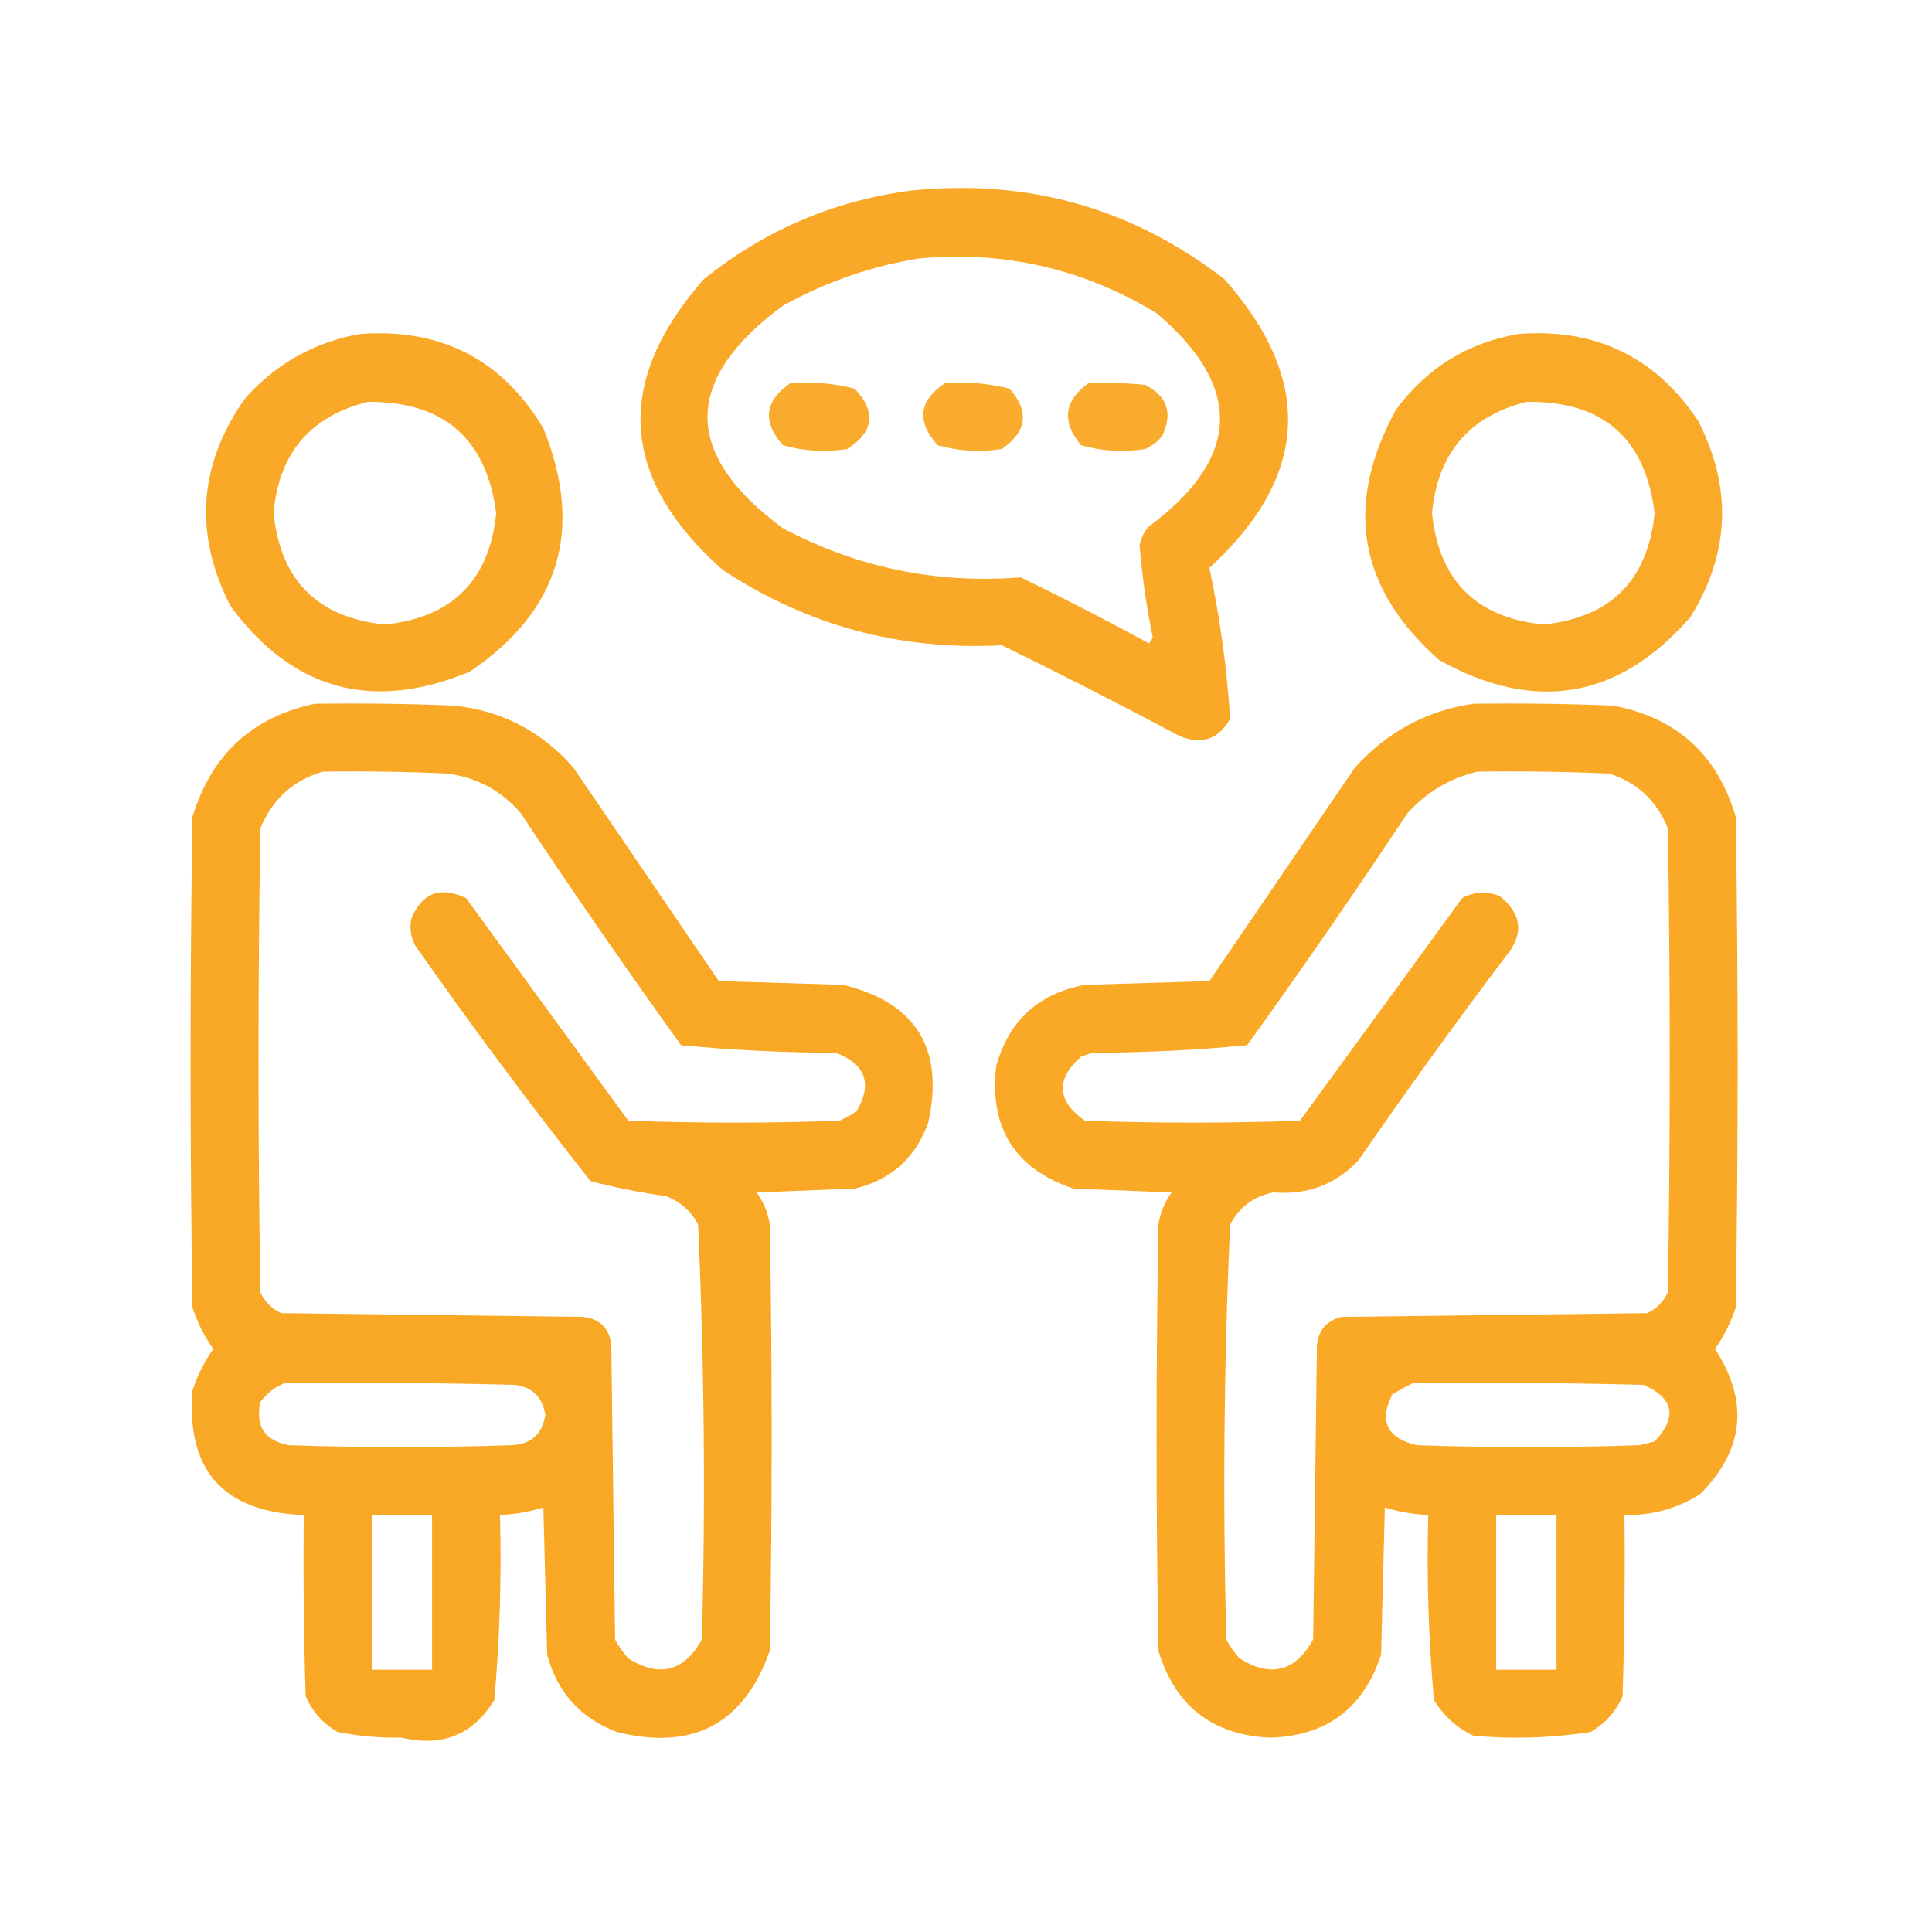 <?xml version="1.0" encoding="UTF-8"?>
<!DOCTYPE svg PUBLIC "-//W3C//DTD SVG 1.1//EN" "http://www.w3.org/Graphics/SVG/1.1/DTD/svg11.dtd">
<svg xmlns="http://www.w3.org/2000/svg" version="1.1" width="512px" height="512px" style="shape-rendering:geometricPrecision; text-rendering:geometricPrecision; image-rendering:optimizeQuality; fill-rule:evenodd; clip-rule:evenodd" xmlns:xlink="http://www.w3.org/1999/xlink">
<g><path style="opacity:0.982" fill="#f9a824" d="M 241.5,50.5 C 272.455,47.317 300.121,55.151 324.5,74C 348.229,100.813 346.896,126.313 320.5,150.5C 323.316,163.724 325.149,177.058 326,190.5C 322.858,195.992 318.358,197.492 312.5,195C 296.99,186.745 281.323,178.745 265.5,171C 238.534,172.45 213.868,165.783 191.5,151C 164.275,126.878 162.608,101.212 186.5,74C 202.675,61.001 221.008,53.168 241.5,50.5 Z M 243.5,68.5 C 266.159,66.397 287.159,71.23 306.5,83C 329.554,102.561 328.887,121.394 304.5,139.5C 303.194,140.912 302.36,142.579 302,144.5C 302.67,152.691 303.836,160.857 305.5,169C 305.167,169.5 304.833,170 304.5,170.5C 293.323,164.411 281.99,158.578 270.5,153C 248.192,154.768 227.192,150.435 207.5,140C 180.833,120.333 180.833,100.667 207.5,81C 218.894,74.704 230.894,70.537 243.5,68.5 Z"/></g>
<g><path style="opacity:0.981" fill="#f9a824" d="M 95.5,88.5 C 116.926,86.961 133.093,95.295 144,113.5C 154.818,140.371 148.318,161.871 124.5,178C 98.608,188.738 77.442,182.905 61,160.5C 51.298,141.329 52.631,122.996 65,105.5C 73.281,96.28 83.447,90.614 95.5,88.5 Z M 97.5,106.5 C 117.556,106.352 128.89,116.185 131.5,136C 129.667,153.833 119.833,163.667 102,165.5C 84.162,163.662 74.329,153.829 72.5,136C 73.879,120.131 82.212,110.298 97.5,106.5 Z"/></g>
<g><path style="opacity:0.979" fill="#f9a824" d="M 402.5,88.5 C 422.936,86.97 438.77,94.636 450,111.5C 459.115,129.222 458.448,146.555 448,163.5C 429.079,185.215 406.912,189.048 381.5,175C 359.911,155.967 356.078,133.801 370,108.5C 378.199,97.452 389.032,90.785 402.5,88.5 Z M 404.5,106.5 C 424.689,106.192 436.022,116.025 438.5,136C 436.671,153.829 426.838,163.662 409,165.5C 391.167,163.667 381.333,153.833 379.5,136C 380.963,120.189 389.297,110.356 404.5,106.5 Z"/></g>
<g><path style="opacity:0.956" fill="#f9a724" d="M 209.5,101.5 C 215.29,101.096 220.956,101.596 226.5,103C 232.255,109.137 231.588,114.47 224.5,119C 218.719,119.903 213.053,119.57 207.5,118C 201.942,111.736 202.608,106.236 209.5,101.5 Z"/></g>
<g><path style="opacity:0.952" fill="#f9a824" d="M 250.5,101.5 C 256.29,101.096 261.956,101.596 267.5,103C 272.867,108.981 272.2,114.314 265.5,119C 259.719,119.903 254.053,119.57 248.5,118C 242.808,111.664 243.474,106.164 250.5,101.5 Z"/></g>
<g><path style="opacity:0.952" fill="#f9a724" d="M 288.5,101.5 C 293.511,101.334 298.511,101.501 303.5,102C 309.365,104.994 310.865,109.494 308,115.5C 306.786,117.049 305.286,118.215 303.5,119C 297.719,119.903 292.053,119.57 286.5,118C 281.268,111.766 281.935,106.266 288.5,101.5 Z"/></g>
<g><path style="opacity:0.99" fill="#f9a824" d="M 83.5,186.5 C 95.838,186.333 108.171,186.5 120.5,187C 133.172,188.419 143.672,193.919 152,203.5C 164.833,222.333 177.667,241.167 190.5,260C 201.5,260.333 212.5,260.667 223.5,261C 242.808,265.769 250.308,277.936 246,297.5C 242.64,306.862 236.14,312.695 226.5,315C 217.833,315.333 209.167,315.667 200.5,316C 202.354,318.543 203.521,321.376 204,324.5C 204.667,362.167 204.667,399.833 204,437.5C 197.144,456.848 183.644,464.015 163.5,459C 153.837,455.336 147.67,448.503 145,438.5C 144.667,425.5 144.333,412.5 144,399.5C 140.281,400.648 136.448,401.314 132.5,401.5C 132.94,417.89 132.44,434.224 131,450.5C 125.365,459.726 117.199,463.06 106.5,460.5C 100.754,460.594 95.087,460.094 89.5,459C 85.612,456.778 82.779,453.612 81,449.5C 80.5,433.503 80.333,417.503 80.5,401.5C 59.197,400.699 49.364,389.699 51,368.5C 52.306,364.554 54.139,360.888 56.5,357.5C 54.139,354.112 52.306,350.446 51,346.5C 50.333,303.167 50.333,259.833 51,216.5C 56.003,199.99 66.837,189.99 83.5,186.5 Z M 85.5,204.5 C 96.505,204.333 107.505,204.5 118.5,205C 126.362,206.014 132.862,209.514 138,215.5C 151.777,236.275 165.943,256.775 180.5,277C 194.073,278.298 207.739,278.965 221.5,279C 229.431,282.025 231.264,287.192 227,294.5C 225.581,295.46 224.081,296.293 222.5,297C 203.833,297.667 185.167,297.667 166.5,297C 152.167,277.333 137.833,257.667 123.5,238C 116.64,234.775 111.807,236.608 109,243.5C 108.516,245.913 108.85,248.246 110,250.5C 124.891,271.779 140.391,292.613 156.5,313C 163.093,314.726 169.76,316.059 176.5,317C 180.275,318.442 183.108,320.942 185,324.5C 186.647,361.107 186.981,397.773 186,434.5C 181.254,442.989 174.754,444.656 166.5,439.5C 165.139,437.972 163.972,436.305 163,434.5C 162.667,408.5 162.333,382.5 162,356.5C 161.5,352 159,349.5 154.5,349C 127.833,348.667 101.167,348.333 74.5,348C 72,346.833 70.167,345 69,342.5C 68.333,301.5 68.333,260.5 69,219.5C 72.206,211.786 77.706,206.786 85.5,204.5 Z M 75.5,366.5 C 95.836,366.333 116.169,366.5 136.5,367C 141.167,367.667 143.833,370.333 144.5,375C 143.706,380.127 140.706,382.793 135.5,383C 115.833,383.667 96.167,383.667 76.5,383C 70.121,381.749 67.621,377.916 69,371.5C 70.805,369.174 72.972,367.508 75.5,366.5 Z M 98.5,401.5 C 103.833,401.5 109.167,401.5 114.5,401.5C 114.5,415.167 114.5,428.833 114.5,442.5C 109.167,442.5 103.833,442.5 98.5,442.5C 98.5,428.833 98.5,415.167 98.5,401.5 Z"/></g>
<g><path style="opacity:0.987" fill="#f9a824" d="M 390.5,186.5 C 402.838,186.333 415.171,186.5 427.5,187C 444.338,190.169 455.171,200.002 460,216.5C 460.667,259.833 460.667,303.167 460,346.5C 458.694,350.446 456.861,354.112 454.5,357.5C 463.568,371.456 462.235,384.289 450.5,396C 444.427,399.802 437.76,401.636 430.5,401.5C 430.667,417.503 430.5,433.503 430,449.5C 428.221,453.612 425.388,456.778 421.5,459C 411.241,460.592 400.907,460.926 390.5,460C 386.052,457.886 382.552,454.719 380,450.5C 378.56,434.224 378.06,417.89 378.5,401.5C 374.552,401.314 370.719,400.648 367,399.5C 366.667,412.5 366.333,425.5 366,438.5C 361.347,452.746 351.514,460.079 336.5,460.5C 321.259,459.758 311.425,452.091 307,437.5C 306.333,399.833 306.333,362.167 307,324.5C 307.479,321.376 308.646,318.543 310.5,316C 301.833,315.667 293.167,315.333 284.5,315C 268.969,309.79 262.135,298.957 264,282.5C 267.394,270.437 275.228,263.271 287.5,261C 298.5,260.667 309.5,260.333 320.5,260C 333.333,241.167 346.167,222.333 359,203.5C 367.527,193.989 378.027,188.323 390.5,186.5 Z M 391.5,204.5 C 403.171,204.333 414.838,204.5 426.5,205C 433.909,207.408 439.076,212.242 442,219.5C 442.667,260.5 442.667,301.5 442,342.5C 440.833,345 439,346.833 436.5,348C 409.5,348.333 382.5,348.667 355.5,349C 351.594,349.973 349.427,352.473 349,356.5C 348.667,382.5 348.333,408.5 348,434.5C 343.254,442.989 336.754,444.656 328.5,439.5C 327.139,437.972 325.972,436.305 325,434.5C 324.019,397.773 324.353,361.107 326,324.5C 328.455,319.851 332.288,317.017 337.5,316C 346.475,316.728 353.975,313.894 360,307.5C 372.613,289.221 385.613,271.221 399,253.5C 403.909,247.655 403.409,242.321 397.5,237.5C 394.092,236.106 390.759,236.272 387.5,238C 373.167,257.667 358.833,277.333 344.5,297C 325.5,297.667 306.5,297.667 287.5,297C 280.048,291.745 279.715,286.078 286.5,280C 287.5,279.667 288.5,279.333 289.5,279C 303.261,278.965 316.927,278.298 330.5,277C 345.057,256.775 359.223,236.275 373,215.5C 378.101,209.873 384.267,206.206 391.5,204.5 Z M 374.5,366.5 C 394.836,366.333 415.169,366.5 435.5,367C 443.585,370.5 444.585,375.5 438.5,382C 437.167,382.333 435.833,382.667 434.5,383C 414.833,383.667 395.167,383.667 375.5,383C 367.555,381.139 365.389,376.639 369,369.5C 370.876,368.391 372.709,367.391 374.5,366.5 Z M 396.5,401.5 C 401.833,401.5 407.167,401.5 412.5,401.5C 412.5,415.167 412.5,428.833 412.5,442.5C 407.167,442.5 401.833,442.5 396.5,442.5C 396.5,428.833 396.5,415.167 396.5,401.5 Z"/></g>
</svg>
